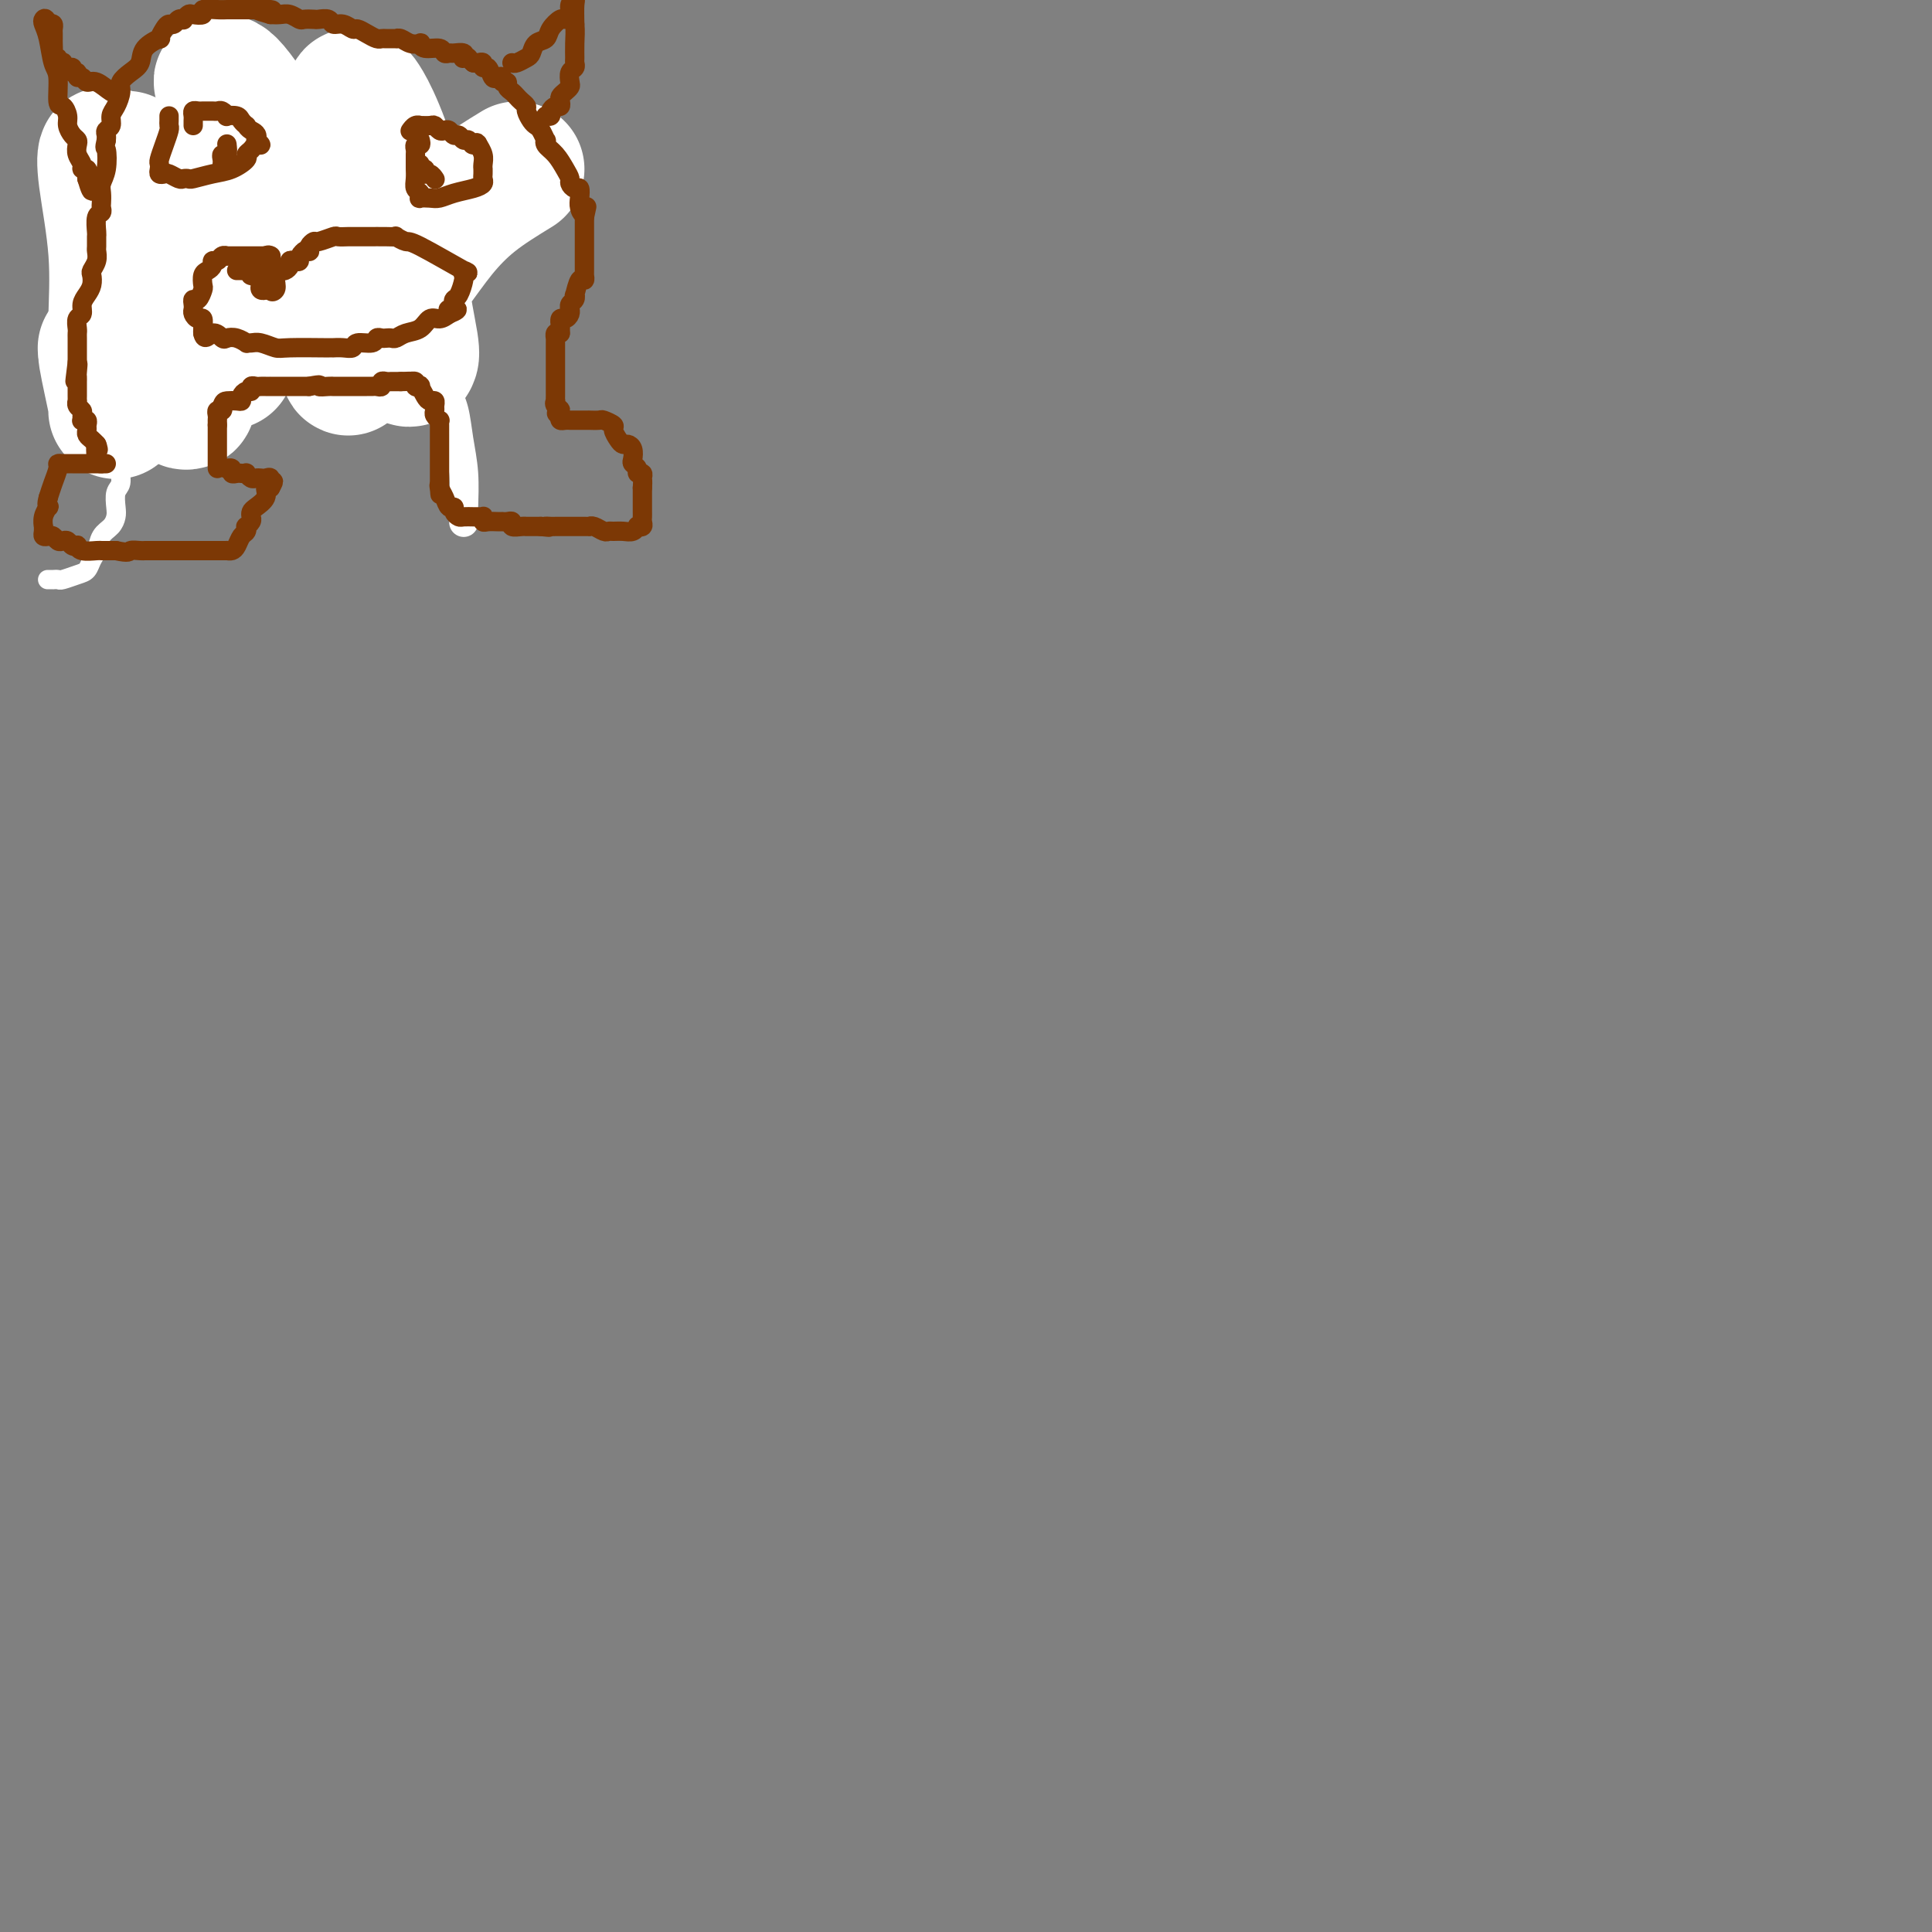 <svg viewBox='0 0 400 400' version='1.1' xmlns='http://www.w3.org/2000/svg' xmlns:xlink='http://www.w3.org/1999/xlink'><rect x="0" y="0" width="400" height="400" fill="#808080" stroke="none"/><g fill='none' stroke='#7C3805' stroke-width='6' stroke-linecap='round' stroke-linejoin='round'><path d='M16,83c0.000,0.059 0.000,0.119 0,0c-0.000,-0.119 -0.000,-0.416 0,-1c0.000,-0.584 0.000,-1.455 0,-2c-0.000,-0.545 -0.001,-0.763 0,-1c0.001,-0.237 0.004,-0.492 0,-1c-0.004,-0.508 -0.016,-1.267 0,-2c0.016,-0.733 0.061,-1.439 0,-2c-0.061,-0.561 -0.226,-0.975 0,-1c0.226,-0.025 0.845,0.341 1,0c0.155,-0.341 -0.154,-1.388 0,-2c0.154,-0.612 0.771,-0.788 1,-1c0.229,-0.212 0.069,-0.459 0,-1c-0.069,-0.541 -0.047,-1.376 0,-2c0.047,-0.624 0.118,-1.035 0,-1c-0.118,0.035 -0.424,0.517 0,0c0.424,-0.517 1.578,-2.035 2,-3c0.422,-0.965 0.113,-1.379 0,-2c-0.113,-0.621 -0.030,-1.450 0,-2c0.030,-0.550 0.007,-0.823 0,-1c-0.007,-0.177 0.002,-0.259 0,-1c-0.002,-0.741 -0.014,-2.140 0,-3c0.014,-0.860 0.055,-1.179 0,-2c-0.055,-0.821 -0.207,-2.144 0,-3c0.207,-0.856 0.773,-1.245 1,-2c0.227,-0.755 0.113,-1.878 0,-3'/><path d='M21,44c0.775,-6.212 0.212,-2.243 0,-1c-0.212,1.243 -0.072,-0.241 0,-1c0.072,-0.759 0.076,-0.795 0,-1c-0.076,-0.205 -0.231,-0.580 0,-1c0.231,-0.420 0.850,-0.886 1,-1c0.150,-0.114 -0.167,0.124 0,0c0.167,-0.124 0.818,-0.609 1,-1c0.182,-0.391 -0.106,-0.687 0,-1c0.106,-0.313 0.606,-0.643 1,-1c0.394,-0.357 0.683,-0.739 1,-1c0.317,-0.261 0.661,-0.400 1,-1c0.339,-0.600 0.672,-1.663 1,-2c0.328,-0.337 0.651,0.050 1,0c0.349,-0.050 0.724,-0.538 1,-1c0.276,-0.462 0.454,-0.897 1,-1c0.546,-0.103 1.459,0.127 2,0c0.541,-0.127 0.711,-0.611 1,-1c0.289,-0.389 0.697,-0.682 1,-1c0.303,-0.318 0.502,-0.659 1,-1c0.498,-0.341 1.295,-0.680 2,-1c0.705,-0.320 1.316,-0.621 2,-1c0.684,-0.379 1.439,-0.838 2,-1c0.561,-0.162 0.927,-0.028 1,0c0.073,0.028 -0.148,-0.049 0,0c0.148,0.049 0.666,0.223 1,0c0.334,-0.223 0.485,-0.844 1,-1c0.515,-0.156 1.396,0.154 2,0c0.604,-0.154 0.932,-0.772 1,-1c0.068,-0.228 -0.123,-0.065 0,0c0.123,0.065 0.562,0.033 1,0'/><path d='M48,22c3.687,-1.531 2.404,-0.357 2,0c-0.404,0.357 0.071,-0.103 1,0c0.929,0.103 2.313,0.770 3,1c0.687,0.230 0.678,0.022 1,0c0.322,-0.022 0.975,0.140 1,0c0.025,-0.140 -0.579,-0.584 0,0c0.579,0.584 2.340,2.195 4,3c1.660,0.805 3.218,0.805 4,1c0.782,0.195 0.790,0.585 1,1c0.210,0.415 0.624,0.856 1,1c0.376,0.144 0.713,-0.009 1,0c0.287,0.009 0.525,0.182 1,1c0.475,0.818 1.188,2.283 2,3c0.812,0.717 1.723,0.688 2,1c0.277,0.312 -0.080,0.965 0,1c0.080,0.035 0.599,-0.548 1,0c0.401,0.548 0.686,2.226 1,3c0.314,0.774 0.659,0.645 1,1c0.341,0.355 0.680,1.194 1,2c0.320,0.806 0.621,1.581 1,2c0.379,0.419 0.836,0.483 1,1c0.164,0.517 0.034,1.486 0,2c-0.034,0.514 0.029,0.574 0,1c-0.029,0.426 -0.151,1.217 0,2c0.151,0.783 0.576,1.557 1,2c0.424,0.443 0.846,0.556 1,1c0.154,0.444 0.041,1.218 0,2c-0.041,0.782 -0.011,1.570 0,2c0.011,0.430 0.003,0.500 0,1c-0.003,0.500 -0.001,1.428 0,2c0.001,0.572 0.000,0.786 0,1'/><path d='M80,60c0.309,2.727 0.083,1.544 0,1c-0.083,-0.544 -0.022,-0.449 0,0c0.022,0.449 0.006,1.250 0,2c-0.006,0.750 -0.001,1.448 0,2c0.001,0.552 -0.004,0.959 0,1c0.004,0.041 0.015,-0.284 0,0c-0.015,0.284 -0.057,1.175 0,2c0.057,0.825 0.211,1.583 0,2c-0.211,0.417 -0.789,0.493 -1,1c-0.211,0.507 -0.056,1.447 0,2c0.056,0.553 0.011,0.721 0,1c-0.011,0.279 0.011,0.669 0,1c-0.011,0.331 -0.054,0.604 0,1c0.054,0.396 0.207,0.914 0,1c-0.207,0.086 -0.773,-0.261 -1,0c-0.227,0.261 -0.113,1.131 0,2'/><path d='M78,79c-0.948,2.939 -2.317,0.788 -3,0c-0.683,-0.788 -0.679,-0.211 -1,0c-0.321,0.211 -0.969,0.057 -1,0c-0.031,-0.057 0.553,-0.015 0,0c-0.553,0.015 -2.242,0.004 -3,0c-0.758,-0.004 -0.585,-0.001 -1,0c-0.415,0.001 -1.417,0.000 -2,0c-0.583,-0.000 -0.748,-0.000 -1,0c-0.252,0.000 -0.592,0.000 -1,0c-0.408,-0.000 -0.882,-0.000 -1,0c-0.118,0.000 0.122,0.001 0,0c-0.122,-0.001 -0.607,-0.002 -1,0c-0.393,0.002 -0.694,0.009 -1,0c-0.306,-0.009 -0.618,-0.034 -1,0c-0.382,0.034 -0.834,0.126 -1,0c-0.166,-0.126 -0.044,-0.471 0,-1c0.044,-0.529 0.012,-1.242 0,-2c-0.012,-0.758 -0.003,-1.561 0,-2c0.003,-0.439 0.001,-0.513 0,-1c-0.001,-0.487 -0.000,-1.388 0,-2c0.000,-0.612 0.000,-0.934 0,-1c-0.000,-0.066 -0.000,0.124 0,0c0.000,-0.124 0.000,-0.562 0,-1'/><path d='M60,69c-0.155,-1.936 -0.041,-1.776 0,-2c0.041,-0.224 0.011,-0.833 0,-1c-0.011,-0.167 -0.003,0.109 0,0c0.003,-0.109 0.001,-0.603 0,-1c-0.001,-0.397 -0.000,-0.699 0,-1c0.000,-0.301 0.000,-0.602 0,-1c-0.000,-0.398 -0.000,-0.894 0,-1c0.000,-0.106 0.000,0.178 0,0c-0.000,-0.178 -0.000,-0.817 0,-1c0.000,-0.183 0.000,0.091 0,0c-0.000,-0.091 -0.000,-0.545 0,-1'/><path d='M60,60c-0.240,-2.072 -0.839,-2.751 -1,-3c-0.161,-0.249 0.115,-0.067 0,0c-0.115,0.067 -0.622,0.018 -1,0c-0.378,-0.018 -0.626,-0.005 -1,0c-0.374,0.005 -0.874,0.001 -1,0c-0.126,-0.001 0.121,-0.000 0,0c-0.121,0.000 -0.611,0.000 -1,0c-0.389,-0.000 -0.678,-0.000 -1,0c-0.322,0.000 -0.678,0.000 -1,0c-0.322,-0.000 -0.610,-0.000 -1,0c-0.390,0.000 -0.883,0.000 -1,0c-0.117,-0.000 0.141,-0.000 0,0c-0.141,0.000 -0.681,0.000 -1,0c-0.319,-0.000 -0.415,-0.000 -1,0c-0.585,0.000 -1.657,0.000 -2,0c-0.343,-0.000 0.045,-0.000 0,0c-0.045,0.000 -0.522,0.000 -1,0'/><path d='M46,57c-2.335,-0.048 -1.672,-0.167 -2,0c-0.328,0.167 -1.647,0.618 -2,1c-0.353,0.382 0.261,0.693 0,1c-0.261,0.307 -1.398,0.611 -2,1c-0.602,0.389 -0.668,0.865 -1,1c-0.332,0.135 -0.930,-0.070 -1,0c-0.070,0.070 0.388,0.415 0,1c-0.388,0.585 -1.621,1.410 -2,2c-0.379,0.590 0.096,0.946 0,1c-0.096,0.054 -0.762,-0.193 -1,0c-0.238,0.193 -0.049,0.825 0,1c0.049,0.175 -0.043,-0.107 0,0c0.043,0.107 0.222,0.603 0,1c-0.222,0.397 -0.844,0.694 -1,1c-0.156,0.306 0.154,0.621 0,1c-0.154,0.379 -0.772,0.824 -1,1c-0.228,0.176 -0.065,0.085 0,0c0.065,-0.085 0.033,-0.163 0,0c-0.033,0.163 -0.065,0.569 0,1c0.065,0.431 0.229,0.888 0,1c-0.229,0.112 -0.851,-0.122 -1,0c-0.149,0.122 0.177,0.600 0,1c-0.177,0.400 -0.855,0.723 -1,1c-0.145,0.277 0.244,0.508 0,1c-0.244,0.492 -1.122,1.246 -2,2'/><path d='M29,77c-1.018,2.421 -0.063,1.972 0,2c0.063,0.028 -0.767,0.533 -1,1c-0.233,0.467 0.131,0.896 0,1c-0.131,0.104 -0.757,-0.116 -1,0c-0.243,0.116 -0.105,0.567 0,1c0.105,0.433 0.175,0.848 0,1c-0.175,0.152 -0.596,0.041 -1,0c-0.404,-0.041 -0.791,-0.011 -1,0c-0.209,0.011 -0.241,0.004 -1,0c-0.759,-0.004 -2.244,-0.005 -3,0c-0.756,0.005 -0.781,0.015 -1,0c-0.219,-0.015 -0.632,-0.057 -1,0c-0.368,0.057 -0.691,0.211 -1,0c-0.309,-0.211 -0.605,-0.789 -1,-1c-0.395,-0.211 -0.889,-0.057 -1,0c-0.111,0.057 0.163,0.015 0,0c-0.163,-0.015 -0.761,-0.004 -1,0c-0.239,0.004 -0.120,0.002 0,0'/><path d='M38,42c-0.006,0.295 -0.013,0.591 0,1c0.013,0.409 0.045,0.933 0,1c-0.045,0.067 -0.166,-0.322 0,0c0.166,0.322 0.619,1.354 1,2c0.381,0.646 0.692,0.905 1,1c0.308,0.095 0.615,0.026 1,0c0.385,-0.026 0.850,-0.010 1,0c0.150,0.010 -0.013,0.013 0,0c0.013,-0.013 0.202,-0.042 1,0c0.798,0.042 2.203,0.156 3,0c0.797,-0.156 0.984,-0.580 1,-1c0.016,-0.420 -0.138,-0.834 0,-1c0.138,-0.166 0.569,-0.083 1,0'/><path d='M48,45c1.381,-0.326 1.834,-0.140 2,0c0.166,0.140 0.044,0.235 1,0c0.956,-0.235 2.988,-0.798 4,-1c1.012,-0.202 1.003,-0.041 1,0c-0.003,0.041 -0.001,-0.038 0,0c0.001,0.038 0.001,0.193 0,0c-0.001,-0.193 -0.003,-0.735 0,-1c0.003,-0.265 0.012,-0.253 0,-1c-0.012,-0.747 -0.045,-2.253 0,-3c0.045,-0.747 0.167,-0.736 0,-1c-0.167,-0.264 -0.622,-0.802 -1,-1c-0.378,-0.198 -0.679,-0.057 -1,0c-0.321,0.057 -0.660,0.028 -1,0'/><path d='M53,37c-0.488,-1.022 -0.708,-0.078 -1,0c-0.292,0.078 -0.657,-0.711 -1,-1c-0.343,-0.289 -0.666,-0.077 -1,0c-0.334,0.077 -0.681,0.021 -1,0c-0.319,-0.021 -0.610,-0.006 -1,0c-0.390,0.006 -0.878,0.001 -1,0c-0.122,-0.001 0.122,-0.000 0,0c-0.122,0.000 -0.611,-0.001 -1,0c-0.389,0.001 -0.679,0.004 -1,0c-0.321,-0.004 -0.673,-0.015 -1,0c-0.327,0.015 -0.627,0.055 -1,0c-0.373,-0.055 -0.817,-0.207 -1,0c-0.183,0.207 -0.105,0.772 0,1c0.105,0.228 0.238,0.117 0,0c-0.238,-0.117 -0.848,-0.241 -1,0c-0.152,0.241 0.155,0.848 0,1c-0.155,0.152 -0.773,-0.151 -1,0c-0.227,0.151 -0.065,0.758 0,1c0.065,0.242 0.032,0.121 0,0'/><path d='M40,39c-2.244,0.311 -1.356,0.089 -1,0c0.356,-0.089 0.178,-0.044 0,0'/></g>
<g fill='none' stroke='#FFFFFF' stroke-width='6' stroke-linecap='round' stroke-linejoin='round'><path d='M71,53c0.357,-0.260 0.714,-0.519 1,0c0.286,0.519 0.500,1.817 1,4c0.500,2.183 1.287,5.250 2,8c0.713,2.750 1.354,5.182 2,8c0.646,2.818 1.297,6.024 2,8c0.703,1.976 1.459,2.724 2,3c0.541,0.276 0.869,0.079 1,0c0.131,-0.079 0.066,-0.039 0,0'/><path d='M86,39c-0.429,-0.386 -0.859,-0.772 -1,-1c-0.141,-0.228 0.006,-0.297 0,1c-0.006,1.297 -0.164,3.960 0,7c0.164,3.040 0.649,6.457 1,9c0.351,2.543 0.566,4.211 1,7c0.434,2.789 1.087,6.697 2,10c0.913,3.303 2.087,6.001 3,8c0.913,1.999 1.565,3.300 2,5c0.435,1.700 0.652,3.801 1,6c0.348,2.199 0.825,4.497 1,7c0.175,2.503 0.047,5.212 0,7c-0.047,1.788 -0.013,2.654 0,3c0.013,0.346 0.007,0.173 0,0'/></g>
<g fill='none' stroke='#FFFFFF' stroke-width='28' stroke-linecap='round' stroke-linejoin='round'><path d='M107,35c-3.149,1.931 -6.299,3.862 -9,6c-2.701,2.138 -4.955,4.482 -7,7c-2.045,2.518 -3.883,5.210 -6,8c-2.117,2.790 -4.513,5.679 -6,8c-1.487,2.321 -2.065,4.076 -3,6c-0.935,1.924 -2.227,4.019 -3,5c-0.773,0.981 -1.027,0.847 -1,1c0.027,0.153 0.335,0.591 0,-1c-0.335,-1.591 -1.311,-5.213 -2,-8c-0.689,-2.787 -1.089,-4.740 -1,-10c0.089,-5.260 0.668,-13.826 1,-18c0.332,-4.174 0.416,-3.955 1,-6c0.584,-2.045 1.666,-6.354 2,-9c0.334,-2.646 -0.082,-3.630 0,-4c0.082,-0.370 0.661,-0.125 1,0c0.339,0.125 0.438,0.131 1,1c0.562,0.869 1.586,2.601 3,6c1.414,3.399 3.216,8.465 4,14c0.784,5.535 0.549,11.539 1,17c0.451,5.461 1.586,10.378 2,13c0.414,2.622 0.105,2.948 0,3c-0.105,0.052 -0.008,-0.172 0,0c0.008,0.172 -0.075,0.739 -1,0c-0.925,-0.739 -2.693,-2.782 -6,-8c-3.307,-5.218 -8.154,-13.609 -13,-22'/><path d='M65,44c-6.253,-9.611 -11.886,-18.638 -15,-23c-3.114,-4.362 -3.710,-4.061 -4,-4c-0.290,0.061 -0.274,-0.120 0,0c0.274,0.120 0.805,0.540 1,3c0.195,2.460 0.052,6.961 0,13c-0.052,6.039 -0.015,13.618 0,20c0.015,6.382 0.008,11.568 0,15c-0.008,3.432 -0.016,5.111 0,6c0.016,0.889 0.057,0.988 0,1c-0.057,0.012 -0.211,-0.062 0,-3c0.211,-2.938 0.789,-8.741 1,-15c0.211,-6.259 0.057,-12.973 0,-18c-0.057,-5.027 -0.017,-8.367 0,-10c0.017,-1.633 0.011,-1.561 0,-1c-0.011,0.561 -0.027,1.610 0,5c0.027,3.390 0.096,9.122 -1,16c-1.096,6.878 -3.357,14.904 -5,21c-1.643,6.096 -2.667,10.264 -3,12c-0.333,1.736 0.024,1.040 0,1c-0.024,-0.040 -0.429,0.577 -1,0c-0.571,-0.577 -1.308,-2.348 -2,-6c-0.692,-3.652 -1.341,-9.186 -3,-16c-1.659,-6.814 -4.330,-14.907 -7,-23'/><path d='M26,38c-2.639,-7.848 -2.735,-5.468 -3,-5c-0.265,0.468 -0.697,-0.975 -1,-1c-0.303,-0.025 -0.475,1.367 0,5c0.475,3.633 1.599,9.508 2,15c0.401,5.492 0.079,10.602 0,14c-0.079,3.398 0.083,5.085 0,8c-0.083,2.915 -0.413,7.059 0,-1c0.413,-8.059 1.567,-28.320 2,-36c0.433,-7.680 0.144,-2.778 0,-1c-0.144,1.778 -0.144,0.431 0,2c0.144,1.569 0.432,6.052 0,14c-0.432,7.948 -1.583,19.359 -2,25c-0.417,5.641 -0.101,5.511 0,6c0.101,0.489 -0.011,1.595 0,2c0.011,0.405 0.147,0.109 0,-1c-0.147,-1.109 -0.578,-3.029 -1,-5c-0.422,-1.971 -0.835,-3.992 -1,-5c-0.165,-1.008 -0.083,-1.004 0,-1'/><path d='M22,73c-0.333,-1.667 -0.167,-0.833 0,0'/></g>
<g fill='none' stroke='#FFFFFF' stroke-width='4' stroke-linecap='round' stroke-linejoin='round'><path d='M10,120c-0.121,0.000 -0.241,0.001 0,0c0.241,-0.001 0.845,-0.003 1,0c0.155,0.003 -0.137,0.013 0,0c0.137,-0.013 0.705,-0.048 1,0c0.295,0.048 0.317,0.180 1,0c0.683,-0.180 2.027,-0.671 3,-1c0.973,-0.329 1.574,-0.497 2,-1c0.426,-0.503 0.678,-1.342 1,-2c0.322,-0.658 0.713,-1.134 1,-2c0.287,-0.866 0.468,-2.123 1,-3c0.532,-0.877 1.415,-1.375 2,-2c0.585,-0.625 0.874,-1.379 1,-2c0.126,-0.621 0.090,-1.111 0,-2c-0.090,-0.889 -0.234,-2.178 0,-3c0.234,-0.822 0.847,-1.177 1,-2c0.153,-0.823 -0.155,-2.115 0,-3c0.155,-0.885 0.773,-1.364 1,-2c0.227,-0.636 0.065,-1.430 0,-2c-0.065,-0.570 -0.032,-0.915 0,-2c0.032,-1.085 0.064,-2.908 0,-4c-0.064,-1.092 -0.224,-1.452 0,-2c0.224,-0.548 0.831,-1.285 1,-2c0.169,-0.715 -0.099,-1.408 0,-2c0.099,-0.592 0.565,-1.082 1,-2c0.435,-0.918 0.839,-2.262 1,-3c0.161,-0.738 0.081,-0.869 0,-1'/><path d='M29,75c0.928,-5.486 0.249,-2.203 0,-1c-0.249,1.203 -0.067,0.324 0,0c0.067,-0.324 0.019,-0.093 0,0c-0.019,0.093 -0.010,0.046 0,0'/></g>
<g fill='none' stroke='#7C3805' stroke-width='4' stroke-linecap='round' stroke-linejoin='round'><path d='M22,96c-0.303,0.000 -0.606,0.000 -1,0c-0.394,-0.000 -0.879,-0.000 -1,0c-0.121,0.000 0.121,0.000 0,0c-0.121,-0.000 -0.606,-0.000 -1,0c-0.394,0.000 -0.697,0.000 -1,0c-0.303,-0.000 -0.606,-0.000 -1,0c-0.394,0.000 -0.879,0.000 -1,0c-0.121,-0.000 0.121,-0.000 0,0c-0.121,0.000 -0.606,0.001 -1,0c-0.394,-0.001 -0.697,-0.006 -1,0c-0.303,0.006 -0.606,0.021 -1,0c-0.394,-0.021 -0.879,-0.078 -1,0c-0.121,0.078 0.121,0.290 0,1c-0.121,0.710 -0.606,1.917 -1,3c-0.394,1.083 -0.697,2.041 -1,3'/><path d='M10,103c-0.480,1.559 -0.181,1.958 0,2c0.181,0.042 0.245,-0.273 0,0c-0.245,0.273 -0.798,1.135 -1,2c-0.202,0.865 -0.051,1.735 0,2c0.051,0.265 0.003,-0.074 0,0c-0.003,0.074 0.041,0.559 0,1c-0.041,0.441 -0.166,0.836 0,1c0.166,0.164 0.622,0.095 1,0c0.378,-0.095 0.678,-0.218 1,0c0.322,0.218 0.664,0.777 1,1c0.336,0.223 0.664,0.111 1,0c0.336,-0.111 0.679,-0.222 1,0c0.321,0.222 0.618,0.778 1,1c0.382,0.222 0.848,0.112 1,0c0.152,-0.112 -0.009,-0.226 0,0c0.009,0.226 0.187,0.793 1,1c0.813,0.207 2.260,0.056 3,0c0.740,-0.056 0.773,-0.015 1,0c0.227,0.015 0.649,0.004 1,0c0.351,-0.004 0.633,-0.001 1,0c0.367,0.001 0.819,0.000 1,0c0.181,-0.000 0.090,-0.000 0,0'/><path d='M24,114c2.891,0.619 2.620,0.166 3,0c0.380,-0.166 1.411,-0.044 2,0c0.589,0.044 0.735,0.012 1,0c0.265,-0.012 0.647,-0.003 1,0c0.353,0.003 0.676,0.001 1,0c0.324,-0.001 0.648,-0.000 1,0c0.352,0.000 0.732,0.000 1,0c0.268,-0.000 0.423,-0.000 1,0c0.577,0.000 1.577,0.000 2,0c0.423,-0.000 0.270,0.000 1,0c0.730,-0.000 2.343,-0.000 3,0c0.657,0.000 0.358,0.000 1,0c0.642,-0.000 2.224,-0.000 3,0c0.776,0.000 0.747,0.001 1,0c0.253,-0.001 0.789,-0.002 1,0c0.211,0.002 0.098,0.008 0,0c-0.098,-0.008 -0.180,-0.029 0,0c0.180,0.029 0.623,0.109 1,0c0.377,-0.109 0.688,-0.407 1,-1c0.312,-0.593 0.623,-1.482 1,-2c0.377,-0.518 0.819,-0.663 1,-1c0.181,-0.337 0.101,-0.864 0,-1c-0.101,-0.136 -0.221,0.119 0,0c0.221,-0.119 0.785,-0.612 1,-1c0.215,-0.388 0.081,-0.672 0,-1c-0.081,-0.328 -0.110,-0.701 0,-1c0.110,-0.299 0.359,-0.523 1,-1c0.641,-0.477 1.672,-1.205 2,-2c0.328,-0.795 -0.049,-1.656 0,-2c0.049,-0.344 0.525,-0.172 1,0'/><path d='M56,101c1.225,-2.177 0.287,-1.119 0,-1c-0.287,0.119 0.078,-0.699 0,-1c-0.078,-0.301 -0.599,-0.084 -1,0c-0.401,0.084 -0.681,0.037 -1,0c-0.319,-0.037 -0.677,-0.062 -1,0c-0.323,0.062 -0.611,0.213 -1,0c-0.389,-0.213 -0.879,-0.788 -1,-1c-0.121,-0.212 0.126,-0.061 0,0c-0.126,0.061 -0.626,0.030 -1,0c-0.374,-0.030 -0.622,-0.061 -1,0c-0.378,0.061 -0.886,0.212 -1,0c-0.114,-0.212 0.165,-0.789 0,-1c-0.165,-0.211 -0.775,-0.057 -1,0c-0.225,0.057 -0.064,0.016 0,0c0.064,-0.016 0.032,-0.008 0,0'/><path d='M45,97c0.000,-0.334 0.000,-0.668 0,-1c0.000,-0.332 0.000,-0.663 0,-1c0.000,-0.337 0.000,-0.682 0,-1c0.000,-0.318 0.000,-0.610 0,-1c0.000,-0.390 0.000,-0.878 0,-1c0.000,-0.122 0.000,0.122 0,0c0.000,-0.122 0.000,-0.610 0,-1c0.000,-0.390 0.000,-0.682 0,-1c0.000,-0.318 0.000,-0.662 0,-1c-0.000,-0.338 0.000,-0.669 0,-1'/><path d='M45,88c0.001,-1.630 0.004,-1.207 0,-1c-0.004,0.207 -0.015,0.196 0,0c0.015,-0.196 0.056,-0.578 0,-1c-0.056,-0.422 -0.207,-0.883 0,-1c0.207,-0.117 0.774,0.109 1,0c0.226,-0.109 0.113,-0.555 0,-1'/><path d='M46,84c0.277,-0.842 0.469,-0.948 1,-1c0.531,-0.052 1.400,-0.051 2,0c0.600,0.051 0.930,0.154 1,0c0.070,-0.154 -0.122,-0.563 0,-1c0.122,-0.437 0.558,-0.902 1,-1c0.442,-0.098 0.892,0.170 1,0c0.108,-0.170 -0.124,-0.778 0,-1c0.124,-0.222 0.606,-0.060 1,0c0.394,0.060 0.700,0.016 1,0c0.300,-0.016 0.595,-0.004 1,0c0.405,0.004 0.921,0.001 1,0c0.079,-0.001 -0.277,-0.000 0,0c0.277,0.000 1.187,0.000 2,0c0.813,-0.000 1.527,-0.000 2,0c0.473,0.000 0.704,0.000 1,0c0.296,-0.000 0.657,-0.000 1,0c0.343,0.000 0.670,0.000 1,0c0.330,-0.000 0.665,-0.000 1,0'/><path d='M64,80c3.135,-0.619 1.971,-0.166 2,0c0.029,0.166 1.250,0.044 2,0c0.750,-0.044 1.028,-0.012 1,0c-0.028,0.012 -0.363,0.003 0,0c0.363,-0.003 1.425,-0.001 2,0c0.575,0.001 0.665,0.000 1,0c0.335,-0.000 0.916,0.000 1,0c0.084,-0.000 -0.329,-0.000 0,0c0.329,0.000 1.398,0.001 2,0c0.602,-0.001 0.735,-0.004 1,0c0.265,0.004 0.663,0.015 1,0c0.337,-0.015 0.615,-0.057 1,0c0.385,0.057 0.878,0.211 1,0c0.122,-0.211 -0.126,-0.789 0,-1c0.126,-0.211 0.625,-0.057 1,0c0.375,0.057 0.626,0.015 1,0c0.374,-0.015 0.870,-0.004 1,0c0.130,0.004 -0.106,0.001 0,0c0.106,-0.001 0.553,-0.001 1,0'/><path d='M83,79c3.327,-0.139 2.145,0.014 2,0c-0.145,-0.014 0.749,-0.193 1,0c0.251,0.193 -0.140,0.760 0,1c0.140,0.240 0.812,0.155 1,0c0.188,-0.155 -0.107,-0.378 0,0c0.107,0.378 0.617,1.358 1,2c0.383,0.642 0.637,0.945 1,1c0.363,0.055 0.833,-0.139 1,0c0.167,0.139 0.031,0.611 0,1c-0.031,0.389 0.044,0.695 0,1c-0.044,0.305 -0.208,0.610 0,1c0.208,0.390 0.788,0.864 1,1c0.212,0.136 0.057,-0.066 0,0c-0.057,0.066 -0.015,0.401 0,1c0.015,0.599 0.004,1.460 0,2c-0.004,0.540 -0.001,0.757 0,1c0.001,0.243 0.000,0.513 0,1c-0.000,0.487 -0.000,1.191 0,2c0.000,0.809 0.000,1.722 0,2c-0.000,0.278 -0.000,-0.080 0,0c0.000,0.080 0.000,0.599 0,1c-0.000,0.401 -0.000,0.685 0,1c0.000,0.315 0.000,0.662 0,1c-0.000,0.338 -0.000,0.668 0,1c0.000,0.332 0.000,0.666 0,1'/><path d='M91,101c0.168,2.653 0.087,0.787 0,0c-0.087,-0.787 -0.182,-0.495 0,0c0.182,0.495 0.640,1.194 1,2c0.360,0.806 0.620,1.718 1,2c0.380,0.282 0.879,-0.068 1,0c0.121,0.068 -0.137,0.554 0,1c0.137,0.446 0.667,0.852 1,1c0.333,0.148 0.468,0.039 1,0c0.532,-0.039 1.463,-0.007 2,0c0.537,0.007 0.682,-0.012 1,0c0.318,0.012 0.810,0.056 1,0c0.190,-0.056 0.079,-0.211 0,0c-0.079,0.211 -0.127,0.789 0,1c0.127,0.211 0.429,0.057 1,0c0.571,-0.057 1.411,-0.016 2,0c0.589,0.016 0.927,0.008 1,0c0.073,-0.008 -0.117,-0.016 0,0c0.117,0.016 0.543,0.057 1,0c0.457,-0.057 0.945,-0.211 1,0c0.055,0.211 -0.322,0.789 0,1c0.322,0.211 1.343,0.057 2,0c0.657,-0.057 0.949,-0.015 1,0c0.051,0.015 -0.141,0.004 0,0c0.141,-0.004 0.615,-0.001 1,0c0.385,0.001 0.681,0.000 1,0c0.319,-0.000 0.659,-0.000 1,0'/><path d='M112,109c2.808,0.309 1.330,0.083 1,0c-0.330,-0.083 0.490,-0.022 1,0c0.510,0.022 0.709,0.006 1,0c0.291,-0.006 0.673,-0.002 1,0c0.327,0.002 0.598,0.000 1,0c0.402,-0.000 0.935,-0.000 1,0c0.065,0.000 -0.337,0.000 0,0c0.337,-0.000 1.413,-0.001 2,0c0.587,0.001 0.686,0.004 1,0c0.314,-0.004 0.844,-0.015 1,0c0.156,0.015 -0.061,0.057 0,0c0.061,-0.057 0.400,-0.212 1,0c0.600,0.212 1.459,0.790 2,1c0.541,0.210 0.762,0.053 1,0c0.238,-0.053 0.494,-0.000 1,0c0.506,0.000 1.264,-0.052 2,0c0.736,0.052 1.451,0.207 2,0c0.549,-0.207 0.932,-0.776 1,-1c0.068,-0.224 -0.178,-0.101 0,0c0.178,0.101 0.780,0.182 1,0c0.220,-0.182 0.059,-0.626 0,-1c-0.059,-0.374 -0.016,-0.677 0,-1c0.016,-0.323 0.004,-0.667 0,-1c-0.004,-0.333 -0.001,-0.656 0,-1c0.001,-0.344 0.000,-0.708 0,-1c-0.000,-0.292 -0.000,-0.512 0,-1c0.000,-0.488 0.000,-1.244 0,-2'/><path d='M133,101c0.137,-1.627 -0.019,-1.693 0,-2c0.019,-0.307 0.215,-0.855 0,-1c-0.215,-0.145 -0.841,0.112 -1,0c-0.159,-0.112 0.151,-0.594 0,-1c-0.151,-0.406 -0.761,-0.735 -1,-1c-0.239,-0.265 -0.105,-0.465 0,-1c0.105,-0.535 0.182,-1.404 0,-2c-0.182,-0.596 -0.621,-0.919 -1,-1c-0.379,-0.081 -0.697,0.080 -1,0c-0.303,-0.080 -0.591,-0.400 -1,-1c-0.409,-0.600 -0.941,-1.481 -1,-2c-0.059,-0.519 0.353,-0.675 0,-1c-0.353,-0.325 -1.471,-0.819 -2,-1c-0.529,-0.181 -0.471,-0.048 -1,0c-0.529,0.048 -1.647,0.013 -2,0c-0.353,-0.013 0.059,-0.003 0,0c-0.059,0.003 -0.590,0.001 -1,0c-0.410,-0.001 -0.697,-0.000 -1,0c-0.303,0.000 -0.620,-0.000 -1,0c-0.380,0.000 -0.824,0.001 -1,0c-0.176,-0.001 -0.086,-0.003 0,0c0.086,0.003 0.167,0.011 0,0c-0.167,-0.011 -0.584,-0.041 -1,0c-0.416,0.041 -0.833,0.155 -1,0c-0.167,-0.155 -0.083,-0.577 0,-1'/><path d='M116,86c-1.641,-0.493 -0.244,-0.724 0,-1c0.244,-0.276 -0.667,-0.597 -1,-1c-0.333,-0.403 -0.089,-0.886 0,-1c0.089,-0.114 0.024,0.143 0,0c-0.024,-0.143 -0.006,-0.686 0,-1c0.006,-0.314 0.002,-0.399 0,-1c-0.002,-0.601 -0.000,-1.719 0,-2c0.000,-0.281 0.000,0.275 0,0c-0.000,-0.275 -0.000,-1.379 0,-2c0.000,-0.621 0.000,-0.758 0,-1c-0.000,-0.242 -0.000,-0.590 0,-1c0.000,-0.410 0.000,-0.883 0,-1c-0.000,-0.117 -0.000,0.122 0,0c0.000,-0.122 0.000,-0.606 0,-1c-0.000,-0.394 -0.001,-0.698 0,-1c0.001,-0.302 0.003,-0.603 0,-1c-0.003,-0.397 -0.011,-0.890 0,-1c0.011,-0.110 0.041,0.163 0,0c-0.041,-0.163 -0.155,-0.761 0,-1c0.155,-0.239 0.577,-0.120 1,0'/><path d='M116,69c0.012,-3.019 0.042,-2.067 0,-2c-0.042,0.067 -0.154,-0.752 0,-1c0.154,-0.248 0.576,0.074 1,0c0.424,-0.074 0.849,-0.544 1,-1c0.151,-0.456 0.026,-0.897 0,-1c-0.026,-0.103 0.045,0.133 0,0c-0.045,-0.133 -0.205,-0.636 0,-1c0.205,-0.364 0.777,-0.590 1,-1c0.223,-0.410 0.098,-1.004 0,-1c-0.098,0.004 -0.170,0.604 0,0c0.170,-0.604 0.581,-2.414 1,-3c0.419,-0.586 0.844,0.051 1,0c0.156,-0.051 0.042,-0.791 0,-1c-0.042,-0.209 -0.011,0.111 0,0c0.011,-0.111 0.003,-0.655 0,-1c-0.003,-0.345 -0.001,-0.492 0,-1c0.001,-0.508 0.000,-1.379 0,-2c-0.000,-0.621 -0.000,-0.993 0,-1c0.000,-0.007 0.000,0.353 0,0c-0.000,-0.353 -0.000,-1.417 0,-2c0.000,-0.583 0.000,-0.684 0,-1c-0.000,-0.316 -0.000,-0.848 0,-1c0.000,-0.152 0.000,0.074 0,0c-0.000,-0.074 -0.000,-0.450 0,-1c0.000,-0.550 0.000,-1.275 0,-2'/><path d='M121,45c0.833,-3.902 0.417,-1.658 0,-1c-0.417,0.658 -0.834,-0.272 -1,-1c-0.166,-0.728 -0.082,-1.255 0,-2c0.082,-0.745 0.163,-1.707 0,-2c-0.163,-0.293 -0.571,0.084 -1,0c-0.429,-0.084 -0.879,-0.628 -1,-1c-0.121,-0.372 0.087,-0.573 0,-1c-0.087,-0.427 -0.467,-1.079 -1,-2c-0.533,-0.921 -1.218,-2.110 -2,-3c-0.782,-0.890 -1.663,-1.482 -2,-2c-0.337,-0.518 -0.132,-0.964 0,-1c0.132,-0.036 0.189,0.337 0,0c-0.189,-0.337 -0.624,-1.386 -1,-2c-0.376,-0.614 -0.692,-0.795 -1,-1c-0.308,-0.205 -0.607,-0.436 -1,-1c-0.393,-0.564 -0.878,-1.461 -1,-2c-0.122,-0.539 0.121,-0.722 0,-1c-0.121,-0.278 -0.606,-0.653 -1,-1c-0.394,-0.347 -0.698,-0.666 -1,-1c-0.302,-0.334 -0.602,-0.681 -1,-1c-0.398,-0.319 -0.894,-0.608 -1,-1c-0.106,-0.392 0.179,-0.888 0,-1c-0.179,-0.112 -0.821,0.158 -1,0c-0.179,-0.158 0.106,-0.745 0,-1c-0.106,-0.255 -0.602,-0.177 -1,0c-0.398,0.177 -0.698,0.454 -1,0c-0.302,-0.454 -0.606,-1.638 -1,-2c-0.394,-0.362 -0.879,0.099 -1,0c-0.121,-0.099 0.121,-0.757 0,-1c-0.121,-0.243 -0.606,-0.069 -1,0c-0.394,0.069 -0.697,0.035 -1,0'/><path d='M98,13c-1.870,-1.614 -1.044,-1.150 -1,-1c0.044,0.150 -0.695,-0.013 -1,0c-0.305,0.013 -0.176,0.201 0,0c0.176,-0.201 0.400,-0.790 0,-1c-0.400,-0.210 -1.424,-0.041 -2,0c-0.576,0.041 -0.705,-0.045 -1,0c-0.295,0.045 -0.757,0.222 -1,0c-0.243,-0.222 -0.267,-0.843 -1,-1c-0.733,-0.157 -2.175,0.150 -3,0c-0.825,-0.150 -1.034,-0.758 -1,-1c0.034,-0.242 0.312,-0.117 0,0c-0.312,0.117 -1.215,0.228 -2,0c-0.785,-0.228 -1.453,-0.793 -2,-1c-0.547,-0.207 -0.972,-0.055 -1,0c-0.028,0.055 0.341,0.012 0,0c-0.341,-0.012 -1.391,0.007 -2,0c-0.609,-0.007 -0.778,-0.039 -1,0c-0.222,0.039 -0.496,0.150 -1,0c-0.504,-0.150 -1.238,-0.561 -2,-1c-0.762,-0.439 -1.551,-0.906 -2,-1c-0.449,-0.094 -0.558,0.185 -1,0c-0.442,-0.185 -1.216,-0.834 -2,-1c-0.784,-0.166 -1.576,0.151 -2,0c-0.424,-0.151 -0.480,-0.772 -1,-1c-0.520,-0.228 -1.504,-0.065 -2,0c-0.496,0.065 -0.503,0.031 -1,0c-0.497,-0.031 -1.484,-0.061 -2,0c-0.516,0.061 -0.561,0.212 -1,0c-0.439,-0.212 -1.272,-0.788 -2,-1c-0.728,-0.212 -1.351,-0.061 -2,0c-0.649,0.061 -1.325,0.030 -2,0'/><path d='M56,3c-6.385,-1.773 -1.349,-1.207 0,-1c1.349,0.207 -0.990,0.055 -2,0c-1.010,-0.055 -0.692,-0.015 -1,0c-0.308,0.015 -1.243,0.003 -2,0c-0.757,-0.003 -1.336,0.003 -2,0c-0.664,-0.003 -1.414,-0.015 -2,0c-0.586,0.015 -1.007,0.055 -2,0c-0.993,-0.055 -2.557,-0.207 -3,0c-0.443,0.207 0.236,0.774 0,1c-0.236,0.226 -1.387,0.112 -2,0c-0.613,-0.112 -0.689,-0.222 -1,0c-0.311,0.222 -0.857,0.777 -1,1c-0.143,0.223 0.117,0.114 0,0c-0.117,-0.114 -0.610,-0.233 -1,0c-0.390,0.233 -0.676,0.818 -1,1c-0.324,0.182 -0.686,-0.037 -1,0c-0.314,0.037 -0.580,0.331 -1,1c-0.420,0.669 -0.994,1.712 -1,2c-0.006,0.288 0.555,-0.179 0,0c-0.555,0.179 -2.225,1.006 -3,2c-0.775,0.994 -0.655,2.157 -1,3c-0.345,0.843 -1.154,1.366 -2,2c-0.846,0.634 -1.728,1.378 -2,2c-0.272,0.622 0.067,1.122 0,2c-0.067,0.878 -0.540,2.133 -1,3c-0.460,0.867 -0.908,1.346 -1,2c-0.092,0.654 0.171,1.485 0,2c-0.171,0.515 -0.777,0.716 -1,1c-0.223,0.284 -0.064,0.653 0,1c0.064,0.347 0.032,0.674 0,1'/><path d='M22,29c-0.480,2.109 -0.181,1.381 0,2c0.181,0.619 0.244,2.585 0,4c-0.244,1.415 -0.797,2.277 -1,3c-0.203,0.723 -0.058,1.305 0,2c0.058,0.695 0.030,1.504 0,2c-0.030,0.496 -0.061,0.681 0,1c0.061,0.319 0.212,0.772 0,1c-0.212,0.228 -0.789,0.231 -1,1c-0.211,0.769 -0.055,2.303 0,3c0.055,0.697 0.011,0.558 0,1c-0.011,0.442 0.011,1.466 0,2c-0.011,0.534 -0.055,0.580 0,1c0.055,0.420 0.208,1.215 0,2c-0.208,0.785 -0.778,1.561 -1,2c-0.222,0.439 -0.097,0.541 0,1c0.097,0.459 0.166,1.274 0,2c-0.166,0.726 -0.566,1.364 -1,2c-0.434,0.636 -0.901,1.270 -1,2c-0.099,0.730 0.170,1.557 0,2c-0.170,0.443 -0.777,0.502 -1,1c-0.223,0.498 -0.060,1.433 0,2c0.060,0.567 0.016,0.764 0,1c-0.016,0.236 -0.004,0.511 0,1c0.004,0.489 0.001,1.193 0,2c-0.001,0.807 -0.000,1.717 0,2c0.000,0.283 0.000,-0.062 0,0c-0.000,0.062 -0.000,0.531 0,1'/><path d='M16,75c-0.928,7.294 -0.249,2.528 0,1c0.249,-1.528 0.067,0.182 0,1c-0.067,0.818 -0.018,0.744 0,1c0.018,0.256 0.005,0.842 0,1c-0.005,0.158 -0.001,-0.111 0,0c0.001,0.111 0.001,0.603 0,1c-0.001,0.397 -0.001,0.698 0,1c0.001,0.302 0.004,0.606 0,1c-0.004,0.394 -0.015,0.879 0,1c0.015,0.121 0.057,-0.122 0,0c-0.057,0.122 -0.212,0.607 0,1c0.212,0.393 0.793,0.693 1,1c0.207,0.307 0.041,0.621 0,1c-0.041,0.379 0.042,0.822 0,1c-0.042,0.178 -0.208,0.089 0,0c0.208,-0.089 0.791,-0.179 1,0c0.209,0.179 0.045,0.625 0,1c-0.045,0.375 0.029,0.678 0,1c-0.029,0.322 -0.162,0.664 0,1c0.162,0.336 0.618,0.668 1,1c0.382,0.332 0.691,0.666 1,1'/><path d='M20,92c0.635,2.464 0.222,0.124 0,0c-0.222,-0.124 -0.252,1.967 0,3c0.252,1.033 0.786,1.010 1,1c0.214,-0.010 0.107,-0.005 0,0'/><path d='M24,19c0.037,-0.063 0.074,-0.126 0,0c-0.074,0.126 -0.258,0.441 -1,0c-0.742,-0.441 -2.040,-1.639 -3,-2c-0.960,-0.361 -1.582,0.115 -2,0c-0.418,-0.115 -0.633,-0.819 -1,-1c-0.367,-0.181 -0.886,0.163 -1,0c-0.114,-0.163 0.176,-0.832 0,-1c-0.176,-0.168 -0.816,0.165 -1,0c-0.184,-0.165 0.090,-0.828 0,-1c-0.090,-0.172 -0.545,0.146 -1,0c-0.455,-0.146 -0.910,-0.757 -1,-1c-0.090,-0.243 0.186,-0.120 0,0c-0.186,0.120 -0.834,0.236 -1,0c-0.166,-0.236 0.152,-0.823 0,-1c-0.152,-0.177 -0.773,0.055 -1,0c-0.227,-0.055 -0.061,-0.396 0,-1c0.061,-0.604 0.017,-1.472 0,-2c-0.017,-0.528 -0.007,-0.716 0,-1c0.007,-0.284 0.012,-0.664 0,-1c-0.012,-0.336 -0.042,-0.629 0,-1c0.042,-0.371 0.155,-0.820 0,-1c-0.155,-0.180 -0.577,-0.090 -1,0'/><path d='M10,5c-0.523,-1.496 -0.830,-1.235 -1,-1c-0.170,0.235 -0.204,0.445 0,1c0.204,0.555 0.646,1.453 1,3c0.354,1.547 0.621,3.741 1,5c0.379,1.259 0.871,1.583 1,3c0.129,1.417 -0.106,3.927 0,5c0.106,1.073 0.554,0.707 1,1c0.446,0.293 0.890,1.243 1,2c0.110,0.757 -0.115,1.319 0,2c0.115,0.681 0.571,1.481 1,2c0.429,0.519 0.832,0.756 1,1c0.168,0.244 0.101,0.495 0,1c-0.101,0.505 -0.237,1.263 0,2c0.237,0.737 0.848,1.455 1,2c0.152,0.545 -0.155,0.919 0,1c0.155,0.081 0.773,-0.132 1,0c0.227,0.132 0.065,0.609 0,1c-0.065,0.391 -0.032,0.695 0,1'/><path d='M18,37c1.467,4.978 1.133,1.422 1,0c-0.133,-1.422 -0.067,-0.711 0,0'/><path d='M106,13c0.222,0.098 0.445,0.196 1,0c0.555,-0.196 1.443,-0.685 2,-1c0.557,-0.315 0.783,-0.456 1,-1c0.217,-0.544 0.425,-1.490 1,-2c0.575,-0.510 1.517,-0.584 2,-1c0.483,-0.416 0.507,-1.176 1,-2c0.493,-0.824 1.456,-1.713 2,-2c0.544,-0.287 0.667,0.029 1,0c0.333,-0.029 0.874,-0.403 1,-1c0.126,-0.597 -0.162,-1.418 0,-2c0.162,-0.582 0.774,-0.926 1,-1c0.226,-0.074 0.064,0.122 0,1c-0.064,0.878 -0.032,2.439 0,4'/><path d='M119,5c0.154,1.355 0.037,2.743 0,4c-0.037,1.257 0.004,2.382 0,3c-0.004,0.618 -0.053,0.729 0,1c0.053,0.271 0.208,0.703 0,1c-0.208,0.297 -0.777,0.461 -1,1c-0.223,0.539 -0.098,1.454 0,2c0.098,0.546 0.171,0.725 0,1c-0.171,0.275 -0.584,0.647 -1,1c-0.416,0.353 -0.833,0.686 -1,1c-0.167,0.314 -0.082,0.610 0,1c0.082,0.390 0.162,0.875 0,1c-0.162,0.125 -0.565,-0.110 -1,0c-0.435,0.110 -0.900,0.566 -1,1c-0.100,0.434 0.165,0.848 0,1c-0.165,0.152 -0.762,0.044 -1,0c-0.238,-0.044 -0.119,-0.022 0,0'/><path d='M35,24c0.006,0.321 0.012,0.643 0,1c-0.012,0.357 -0.042,0.750 0,1c0.042,0.250 0.155,0.357 0,1c-0.155,0.643 -0.578,1.822 -1,3c-0.422,1.178 -0.842,2.354 -1,3c-0.158,0.646 -0.055,0.760 0,1c0.055,0.240 0.060,0.604 0,1c-0.060,0.396 -0.185,0.824 0,1c0.185,0.176 0.680,0.099 1,0c0.320,-0.099 0.465,-0.222 1,0c0.535,0.222 1.462,0.788 2,1c0.538,0.212 0.688,0.069 1,0c0.312,-0.069 0.785,-0.064 1,0c0.215,0.064 0.172,0.186 1,0c0.828,-0.186 2.526,-0.679 4,-1c1.474,-0.321 2.723,-0.468 4,-1c1.277,-0.532 2.581,-1.448 3,-2c0.419,-0.552 -0.048,-0.739 0,-1c0.048,-0.261 0.611,-0.596 1,-1c0.389,-0.404 0.605,-0.878 1,-1c0.395,-0.122 0.970,0.108 1,0c0.030,-0.108 -0.485,-0.554 -1,-1'/><path d='M53,29c0.612,-1.317 -0.360,-1.611 -1,-2c-0.640,-0.389 -0.950,-0.875 -1,-1c-0.050,-0.125 0.159,0.111 0,0c-0.159,-0.111 -0.687,-0.569 -1,-1c-0.313,-0.431 -0.413,-0.833 -1,-1c-0.587,-0.167 -1.663,-0.097 -2,0c-0.337,0.097 0.064,0.222 0,0c-0.064,-0.222 -0.595,-0.792 -1,-1c-0.405,-0.208 -0.686,-0.056 -1,0c-0.314,0.056 -0.662,0.014 -1,0c-0.338,-0.014 -0.665,-0.001 -1,0c-0.335,0.001 -0.678,-0.011 -1,0c-0.322,0.011 -0.622,0.045 -1,0c-0.378,-0.045 -0.833,-0.170 -1,0c-0.167,0.170 -0.045,0.634 0,1c0.045,0.366 0.012,0.634 0,1c-0.012,0.366 -0.003,0.829 0,1c0.003,0.171 0.001,0.049 0,0c-0.001,-0.049 -0.000,-0.024 0,0'/><path d='M46,34c0.030,-0.293 0.061,-0.586 0,-1c-0.061,-0.414 -0.212,-0.949 0,-1c0.212,-0.051 0.789,0.382 1,0c0.211,-0.382 0.057,-1.580 0,-2c-0.057,-0.420 -0.015,-0.061 0,0c0.015,0.061 0.004,-0.176 0,0c-0.004,0.176 -0.001,0.765 0,1c0.001,0.235 0.001,0.118 0,0'/><path d='M87,29c0.113,0.449 0.227,0.898 0,1c-0.227,0.102 -0.793,-0.142 -1,0c-0.207,0.142 -0.055,0.671 0,1c0.055,0.329 0.014,0.459 0,1c-0.014,0.541 -0.000,1.493 0,2c0.000,0.507 -0.014,0.571 0,1c0.014,0.429 0.055,1.225 0,2c-0.055,0.775 -0.205,1.528 0,2c0.205,0.472 0.764,0.663 1,1c0.236,0.337 0.148,0.819 0,1c-0.148,0.181 -0.356,0.060 0,0c0.356,-0.060 1.276,-0.057 2,0c0.724,0.057 1.252,0.170 2,0c0.748,-0.170 1.717,-0.623 3,-1c1.283,-0.377 2.880,-0.679 4,-1c1.120,-0.321 1.764,-0.660 2,-1c0.236,-0.340 0.063,-0.682 0,-1c-0.063,-0.318 -0.016,-0.613 0,-1c0.016,-0.387 0.001,-0.868 0,-1c-0.001,-0.132 0.014,0.083 0,0c-0.014,-0.083 -0.055,-0.466 0,-1c0.055,-0.534 0.207,-1.221 0,-2c-0.207,-0.779 -0.773,-1.651 -1,-2c-0.227,-0.349 -0.113,-0.174 0,0'/><path d='M99,30c-0.333,-1.018 -0.667,-0.061 -1,0c-0.333,0.061 -0.667,-0.772 -1,-1c-0.333,-0.228 -0.667,0.149 -1,0c-0.333,-0.149 -0.667,-0.823 -1,-1c-0.333,-0.177 -0.667,0.145 -1,0c-0.333,-0.145 -0.665,-0.757 -1,-1c-0.335,-0.243 -0.672,-0.118 -1,0c-0.328,0.118 -0.647,0.228 -1,0c-0.353,-0.228 -0.738,-0.794 -1,-1c-0.262,-0.206 -0.400,-0.051 -1,0c-0.600,0.051 -1.664,-0.000 -2,0c-0.336,0.000 0.054,0.052 0,0c-0.054,-0.052 -0.553,-0.206 -1,0c-0.447,0.206 -0.842,0.773 -1,1c-0.158,0.227 -0.079,0.113 0,0'/><path d='M86,34c0.455,-0.122 0.909,-0.244 1,0c0.091,0.244 -0.182,0.854 0,1c0.182,0.146 0.820,-0.171 1,0c0.180,0.171 -0.096,0.829 0,1c0.096,0.171 0.564,-0.146 1,0c0.436,0.146 0.839,0.756 1,1c0.161,0.244 0.081,0.122 0,0'/><path d='M56,53c0.097,-0.000 0.193,-0.000 0,0c-0.193,0.000 -0.677,0.000 -1,0c-0.323,-0.000 -0.486,-0.000 -1,0c-0.514,0.000 -1.380,0.000 -2,0c-0.620,-0.000 -0.993,-0.000 -1,0c-0.007,0.000 0.353,0.000 0,0c-0.353,-0.000 -1.418,-0.001 -2,0c-0.582,0.001 -0.680,0.004 -1,0c-0.320,-0.004 -0.860,-0.016 -1,0c-0.140,0.016 0.121,0.060 0,0c-0.121,-0.060 -0.624,-0.223 -1,0c-0.376,0.223 -0.626,0.832 -1,1c-0.374,0.168 -0.871,-0.106 -1,0c-0.129,0.106 0.110,0.590 0,1c-0.110,0.410 -0.568,0.744 -1,1c-0.432,0.256 -0.837,0.432 -1,1c-0.163,0.568 -0.082,1.528 0,2c0.082,0.472 0.166,0.455 0,1c-0.166,0.545 -0.581,1.651 -1,2c-0.419,0.349 -0.842,-0.060 -1,0c-0.158,0.060 -0.053,0.589 0,1c0.053,0.411 0.053,0.705 0,1c-0.053,0.295 -0.158,0.590 0,1c0.158,0.410 0.578,0.933 1,1c0.422,0.067 0.845,-0.322 1,0c0.155,0.322 0.042,1.356 0,2c-0.042,0.644 -0.012,0.898 0,1c0.012,0.102 0.006,0.051 0,0'/><path d='M42,69c0.342,1.797 1.195,0.289 2,0c0.805,-0.289 1.560,0.640 2,1c0.440,0.360 0.565,0.149 1,0c0.435,-0.149 1.179,-0.237 2,0c0.821,0.237 1.719,0.799 2,1c0.281,0.201 -0.053,0.040 0,0c0.053,-0.040 0.495,0.042 1,0c0.505,-0.042 1.073,-0.207 2,0c0.927,0.207 2.214,0.788 3,1c0.786,0.212 1.071,0.057 3,0c1.929,-0.057 5.503,-0.016 7,0c1.497,0.016 0.916,0.005 1,0c0.084,-0.005 0.832,-0.005 1,0c0.168,0.005 -0.246,0.017 0,0c0.246,-0.017 1.151,-0.061 2,0c0.849,0.061 1.642,0.226 2,0c0.358,-0.226 0.281,-0.845 1,-1c0.719,-0.155 2.234,0.154 3,0c0.766,-0.154 0.782,-0.773 1,-1c0.218,-0.227 0.638,-0.064 1,0c0.362,0.064 0.667,0.030 1,0c0.333,-0.030 0.694,-0.054 1,0c0.306,0.054 0.557,0.187 1,0c0.443,-0.187 1.077,-0.694 2,-1c0.923,-0.306 2.134,-0.412 3,-1c0.866,-0.588 1.387,-1.658 2,-2c0.613,-0.342 1.318,0.045 2,0c0.682,-0.045 1.341,-0.523 2,-1'/><path d='M93,65c3.344,-1.322 0.703,-1.126 0,-1c-0.703,0.126 0.534,0.181 1,0c0.466,-0.181 0.163,-0.599 0,-1c-0.163,-0.401 -0.187,-0.786 0,-1c0.187,-0.214 0.584,-0.259 1,-1c0.416,-0.741 0.852,-2.180 1,-3c0.148,-0.820 0.008,-1.023 0,-1c-0.008,0.023 0.115,0.270 0,0c-0.115,-0.270 -0.470,-1.057 0,-1c0.470,0.057 1.763,0.958 0,0c-1.763,-0.958 -6.582,-3.773 -9,-5c-2.418,-1.227 -2.436,-0.865 -3,-1c-0.564,-0.135 -1.675,-0.768 -2,-1c-0.325,-0.232 0.135,-0.062 0,0c-0.135,0.062 -0.867,0.017 -2,0c-1.133,-0.017 -2.669,-0.006 -4,0c-1.331,0.006 -2.458,0.005 -3,0c-0.542,-0.005 -0.498,-0.016 -1,0c-0.502,0.016 -1.550,0.060 -2,0c-0.450,-0.060 -0.303,-0.222 -1,0c-0.697,0.222 -2.239,0.830 -3,1c-0.761,0.170 -0.743,-0.098 -1,0c-0.257,0.098 -0.791,0.562 -1,1c-0.209,0.438 -0.095,0.849 0,1c0.095,0.151 0.170,0.043 0,0c-0.170,-0.043 -0.585,-0.022 -1,0'/><path d='M63,52c-1.266,0.914 -0.931,1.699 -1,2c-0.069,0.301 -0.543,0.119 -1,0c-0.457,-0.119 -0.896,-0.176 -1,0c-0.104,0.176 0.126,0.583 0,1c-0.126,0.417 -0.607,0.844 -1,1c-0.393,0.156 -0.696,0.042 -1,0c-0.304,-0.042 -0.607,-0.011 -1,0c-0.393,0.011 -0.876,0.003 -1,0c-0.124,-0.003 0.111,-0.001 0,0c-0.111,0.001 -0.568,0.000 -1,0c-0.432,-0.000 -0.838,-0.000 -1,0c-0.162,0.000 -0.081,0.000 0,0'/><path d='M49,56c0.300,-0.009 0.600,-0.017 1,0c0.400,0.017 0.899,0.060 1,0c0.101,-0.060 -0.197,-0.224 0,0c0.197,0.224 0.889,0.834 1,1c0.111,0.166 -0.359,-0.113 0,0c0.359,0.113 1.546,0.617 2,1c0.454,0.383 0.174,0.646 0,1c-0.174,0.354 -0.243,0.801 0,1c0.243,0.199 0.797,0.152 1,0c0.203,-0.152 0.053,-0.408 0,-1c-0.053,-0.592 -0.011,-1.519 0,-2c0.011,-0.481 -0.011,-0.516 0,-1c0.011,-0.484 0.054,-1.418 0,-2c-0.054,-0.582 -0.207,-0.810 0,-1c0.207,-0.190 0.773,-0.340 1,0c0.227,0.340 0.113,1.170 0,2'/><path d='M56,55c0.520,-0.048 0.819,1.832 1,3c0.181,1.168 0.244,1.622 0,2c-0.244,0.378 -0.797,0.679 -1,0c-0.203,-0.679 -0.058,-2.337 0,-3c0.058,-0.663 0.029,-0.332 0,0'/></g>
</svg>